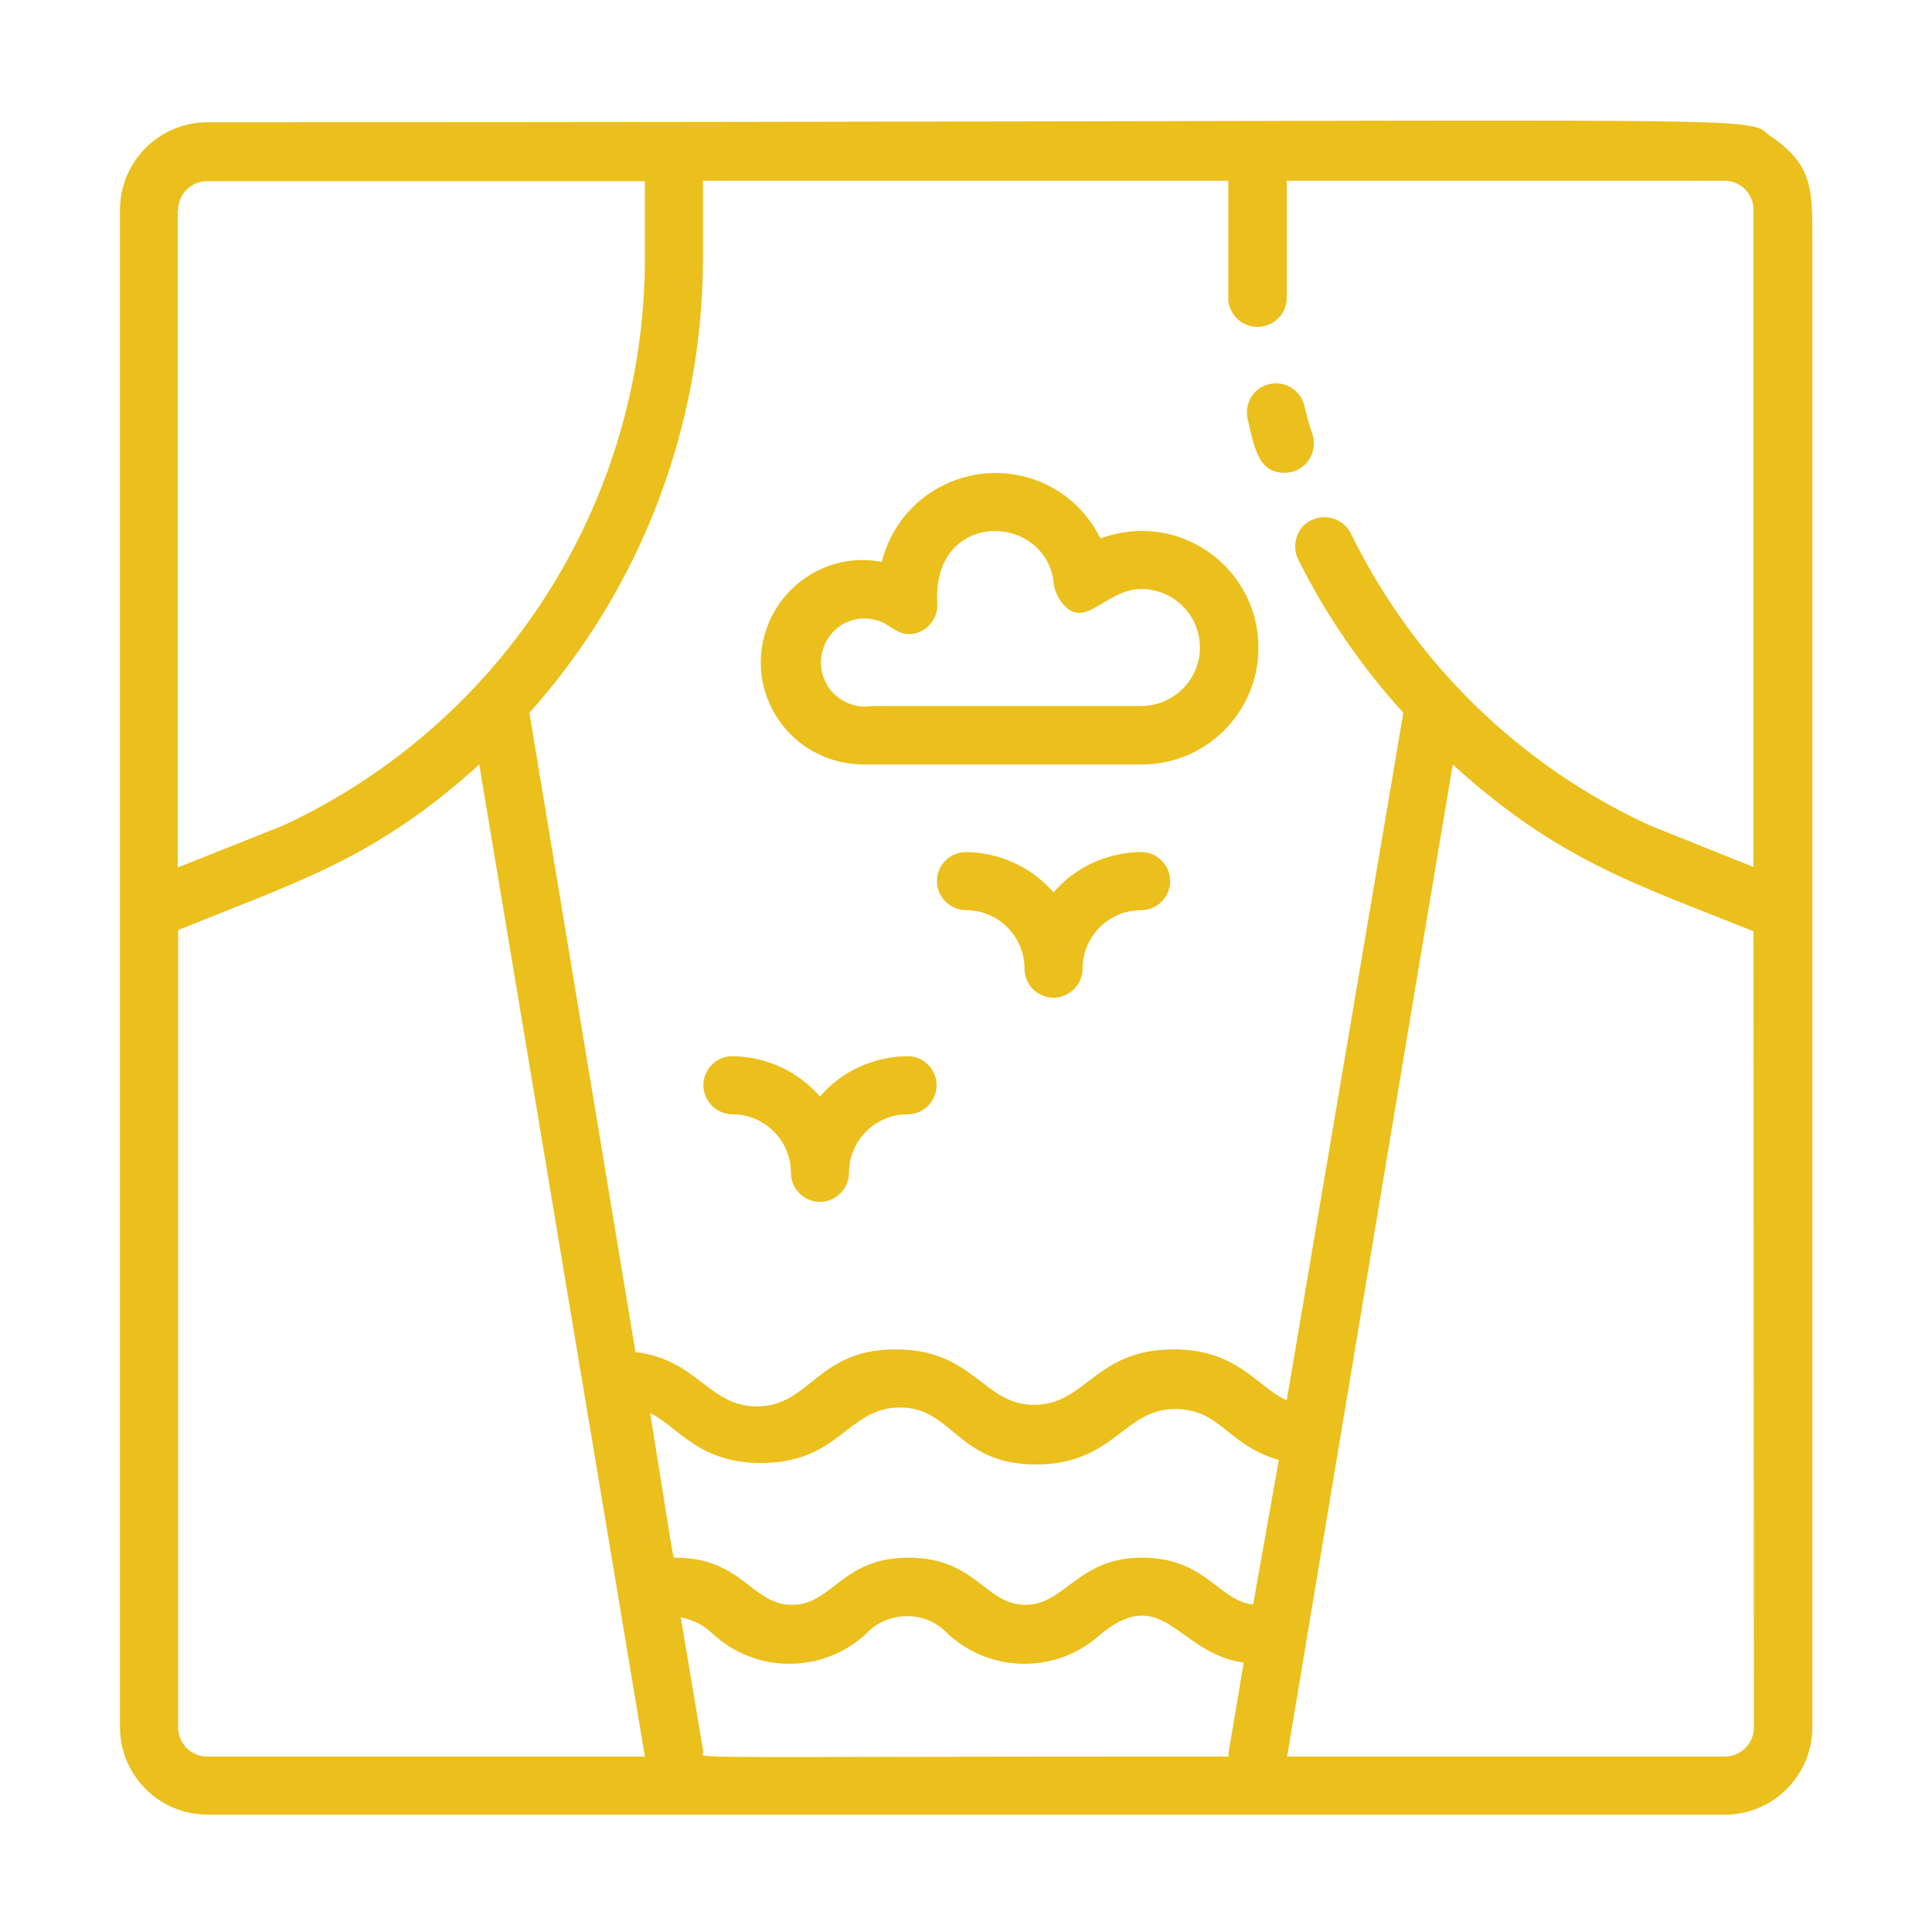 <?xml version="1.0" encoding="utf-8"?>
<!-- Generator: Adobe Illustrator 22.0.1, SVG Export Plug-In . SVG Version: 6.00 Build 0)  -->
<svg version="1.1" id="Livello_1" xmlns="http://www.w3.org/2000/svg" xmlns:xlink="http://www.w3.org/1999/xlink" x="0px" y="0px"
	 viewBox="0 0 512 512" style="enable-background:new 0 0 512 512;" xml:space="preserve">
<style type="text/css">
	.st0{fill:#EBBF1C;}
</style>
<g id="view_from_the_window_you_can_draw_rocks_from_the_window_">
	<path class="st0" d="M480.3,63.4c0-13.8,0-20-11.8-27.8c-5.4-5.4-3.6-3.2-413.5-3.2c-12.8,0-23.2,10.4-23.2,23.2v402.1
		c0,12.8,10.4,23.2,23.2,23.2l0,0h402.1c12.8,0,23.2-10.4,23.2-23.2l0,0C480.3,173.6,480.3,89,480.3,63.4z M47.2,55.7
		c0-4.3,3.5-7.7,7.7-7.7h116v20.7c-0.1,64.3-37.4,122.8-95.7,150l-28.1,11.2V55.7z M54.9,465.5c-4.3,0-7.7-3.5-7.7-7.7V246.5
		c31.8-13,52-18.7,79.8-43.9l43.9,262.9H54.9z M325.6,465.5c-151.8,0-139.2,0.7-139.2-1.2l-6-35.7c3.2,0.6,6.1,2.1,8.4,4.3
		c11.5,10.7,29.3,10.7,40.8,0c2.8-3,6.7-4.6,10.8-4.6c4.1,0,7.9,1.6,10.7,4.6c11.5,10.7,29.3,10.7,40.8,0
		c16.6-13.3,20.2,5.3,37.7,7.7C324.8,469.5,325.6,463.4,325.6,465.5L325.6,465.5z M332.1,425.2c-9.2-0.9-12.5-12.4-29.5-12.4
		s-20.3,12.5-30.9,12.5c-10.6,0-13.1-12.5-30.9-12.5c-17.8,0-20.2,12.5-30.9,12.5c-10.7,0-13.2-12.5-30.9-12.5
		c-0.8,0,0,3.2-6.7-38.3c7.3,3.4,12.5,13.2,29.4,13.2c20.9,0,22.8-14.7,36.8-14.7s15.2,15.1,36,15.1s23.2-14.7,36.9-14.7
		c12.1,0,13.8,9.6,27.5,13.5L332.1,425.2z M464.8,457.8c0,4.3-3.5,7.7-7.7,7.7h-116C364.3,326.3,377,250,385,202.6
		c27.9,25.4,48.3,31.6,79.7,44.2L464.8,457.8z M464.8,229.8l-27.7-11.1c-34.5-15.9-62.4-43.2-79.1-77.3c-1.9-3.8-6.5-5.4-10.4-3.6
		s-5.4,6.5-3.6,10.4c7.4,14.8,16.8,28.5,27.9,40.7l-30.9,182.2c-7.7-3.3-12.8-13.5-30-13.5c-20.8,0-23.2,14.7-36.9,14.7
		c-13.7,0-15.9-14.7-36.8-14.7s-22.5,15.1-36.7,15.1c-12.9,0-15.5-12.3-32.2-14.4l-28.1-169.4c29.6-33.1,45.9-75.9,46-120.3V47.9
		h139.2v31.5c0.3,4.3,4,7.5,8.3,7.2s7.5-4,7.2-8.3l0,0c0-5.9,0-10.6,0-30.4h116c4.3,0,7.7,3.5,7.7,7.7V229.8z"/>
	<path class="st0" d="M345.6,107.2c-1.2-4.1-5.5-6.5-9.6-5.3c-3.9,1.1-6.2,5-5.4,9c1.7,7,2.6,14.4,9.8,14.4c4.3,0,7.7-3.4,7.8-7.7
		c0-0.8-0.1-1.7-0.4-2.5C346.9,112.5,346.2,109.8,345.6,107.2L345.6,107.2z"/>
	<path class="st0" d="M240.5,279.9c-8.9,0.1-17.4,3.9-23.2,10.7c-5.8-6.7-14.3-10.6-23.2-10.7c-4.3,0-7.7,3.5-7.7,7.7
		s3.5,7.7,7.7,7.7c8.5,0,15.5,6.9,15.5,15.5c0,4.3,3.5,7.7,7.7,7.7s7.7-3.5,7.7-7.7c0-8.5,6.9-15.5,15.5-15.5c4.3,0,7.7-3.5,7.7-7.7
		S244.8,279.9,240.5,279.9z"/>
	<path class="st0" d="M302.4,225.8c-8.9,0.1-17.4,3.9-23.2,10.7c-5.8-6.7-14.3-10.6-23.2-10.7c-4.3,0-7.7,3.5-7.7,7.7
		s3.5,7.7,7.7,7.7c8.5,0,15.5,6.9,15.5,15.5c0,4.3,3.5,7.7,7.7,7.7s7.7-3.5,7.7-7.7c0-8.5,6.9-15.5,15.5-15.5c4.3,0,7.7-3.5,7.7-7.7
		S306.7,225.8,302.4,225.8z"/>
	<path class="st0" d="M291.6,142.7c-7.5-15.4-26-21.7-41.4-14.2c-8.3,4-14.3,11.5-16.5,20.4c-14.7-2.8-28.8,6.9-31.6,21.6
		c-2.8,14.7,6.9,28.8,21.6,31.6c1.7,0.3,3.4,0.5,5.2,0.5h73.5c17.1,0.1,31-13.7,31.1-30.8c0.1-17.1-13.7-31-30.8-31.1
		C298.9,140.7,295.1,141.4,291.6,142.7z M302.4,187.1c-63.3,0,77.3,0-71.3,0c-6.4,1-12.4-3.3-13.4-9.7c-1-6.4,3.3-12.4,9.7-13.4
		c0.5-0.1,1-0.1,1.6-0.1c6.7,0,7.7,4.7,12.8,4.1c4-0.6,6.8-4.1,6.6-8.1c-1.5-25.3,29.3-24.1,30.9-4.9c0.2,1.3,0.7,2.6,1.4,3.7
		c6.3,9.7,11.7-2.6,21.8-2.6c8.5,0,15.5,6.9,15.5,15.5S310.9,187.1,302.4,187.1L302.4,187.1z"/>
</g>
</svg>
